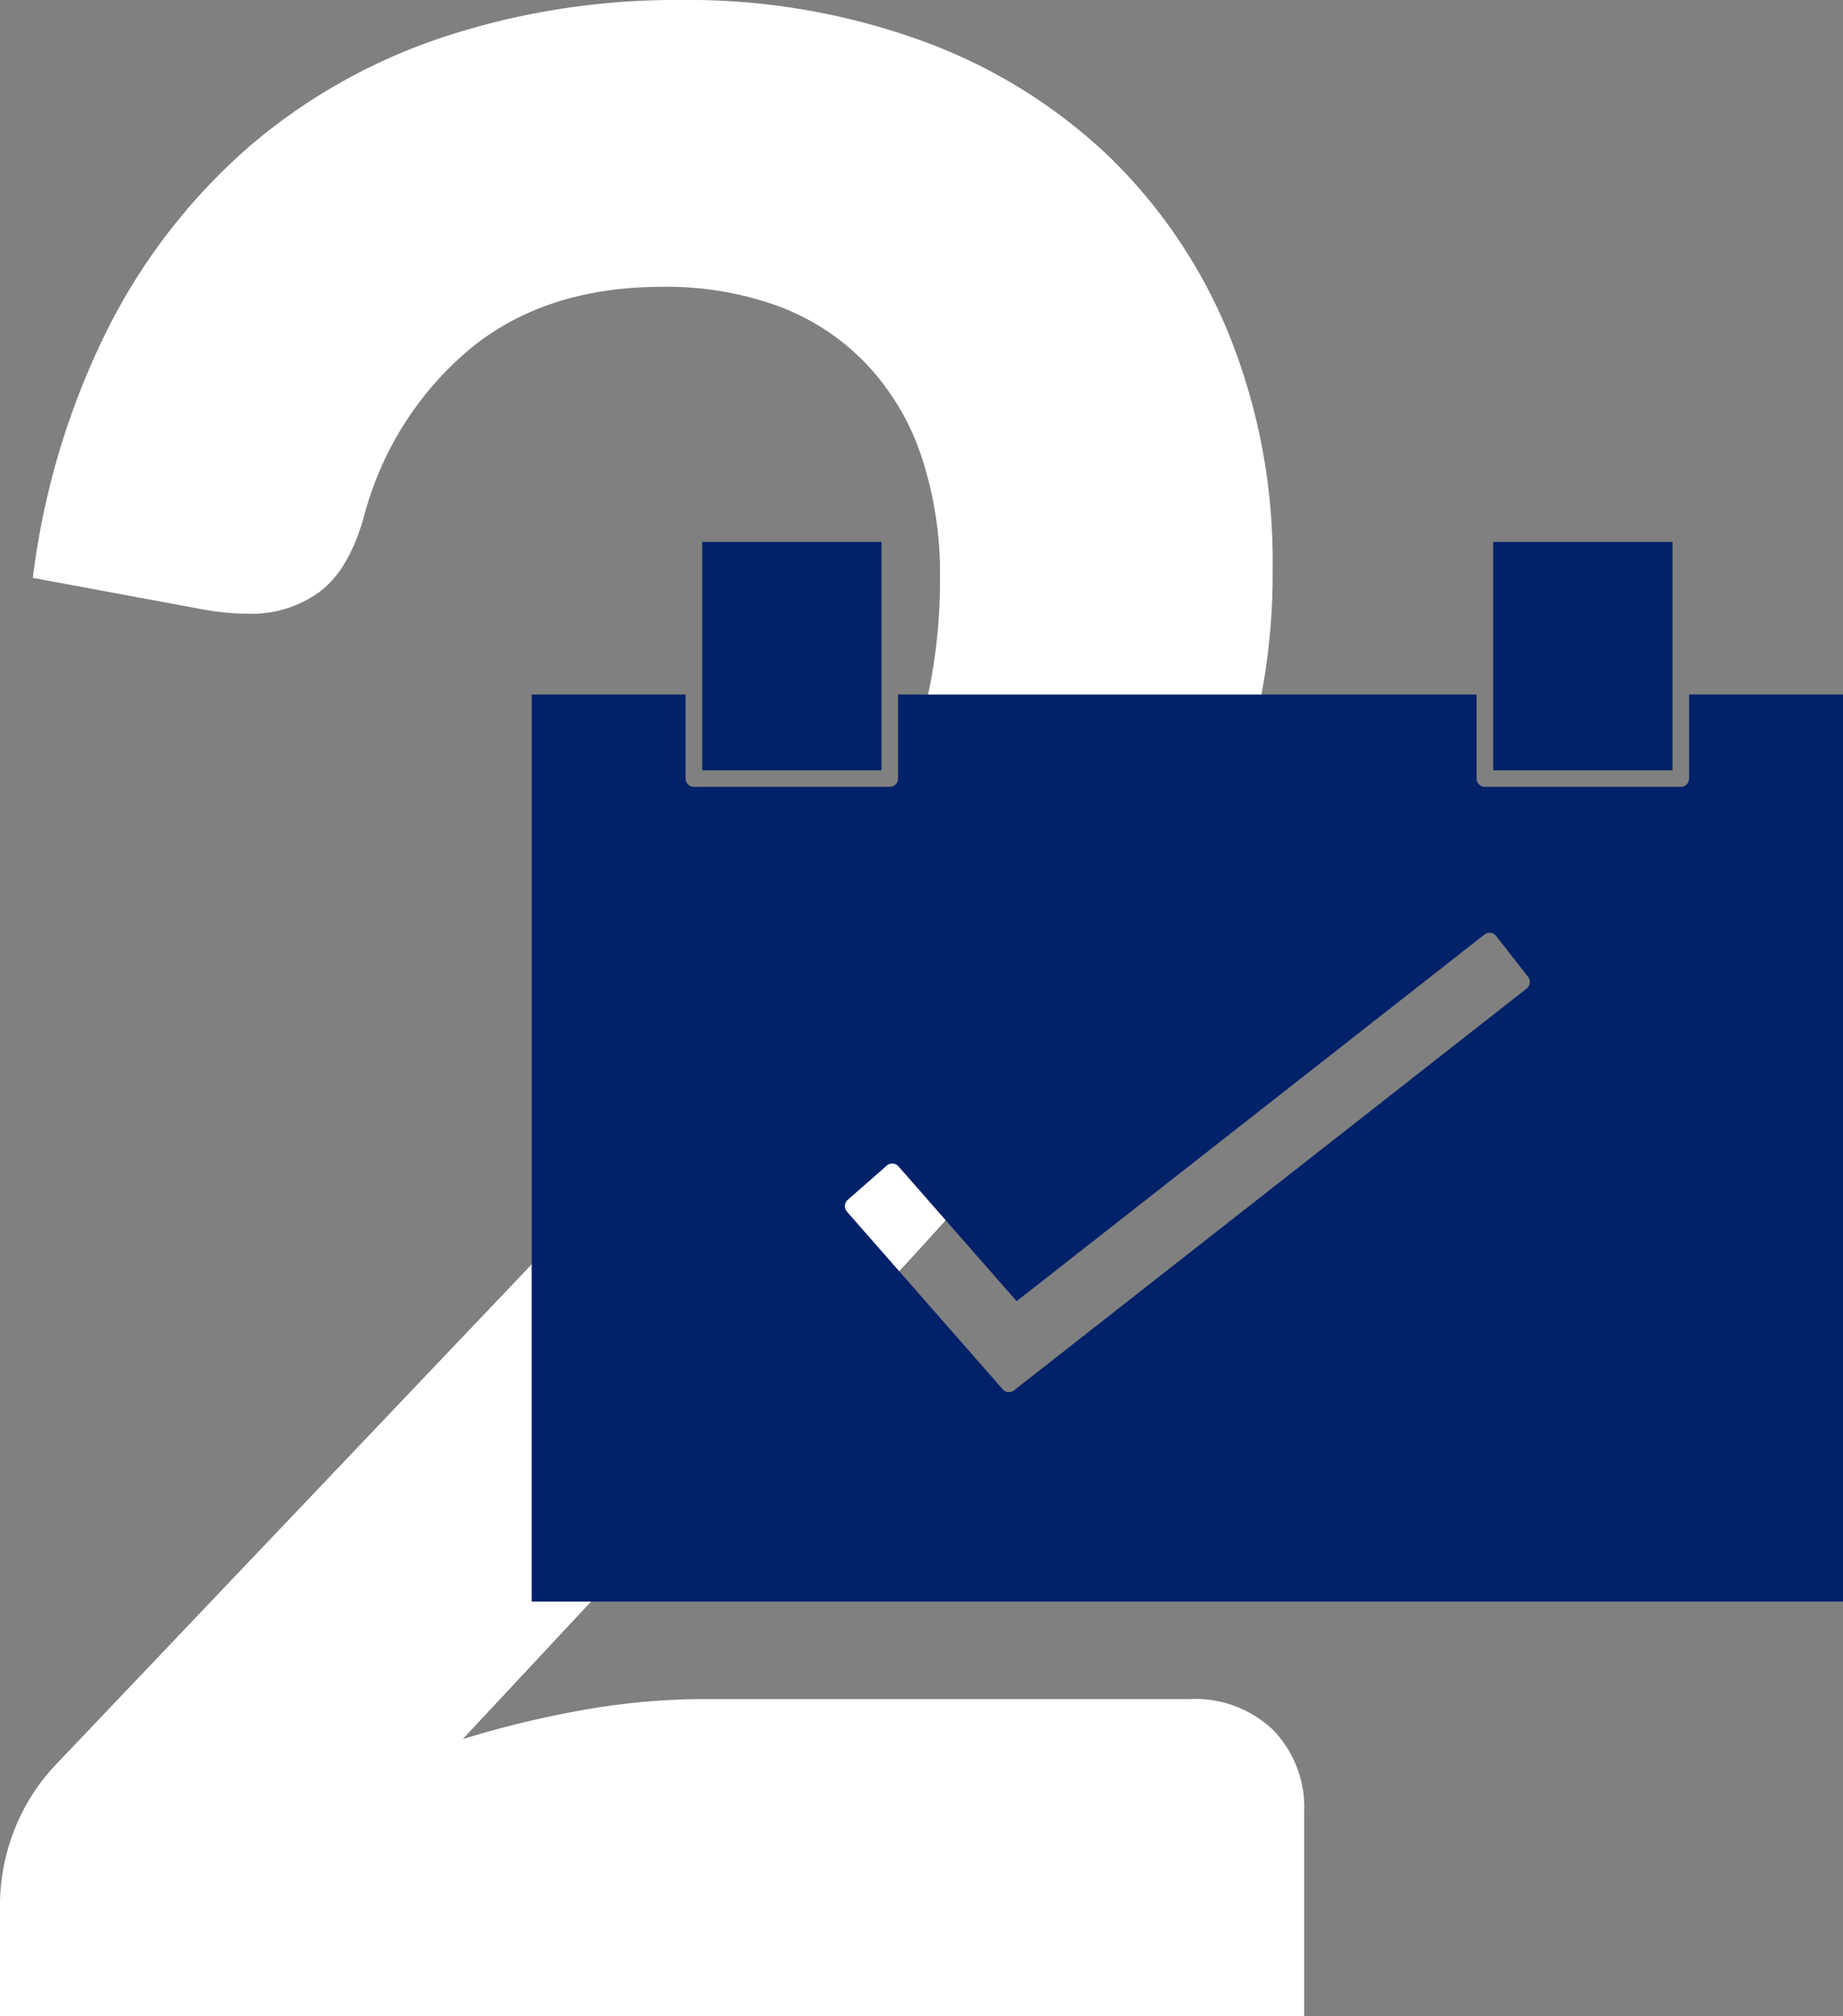    <svg xmlns="http://www.w3.org/2000/svg" width="164.63" height="180" viewBox="0 0 164.63 180">
                            <rect x="0" y="0" width="164.63" height="180" fill="#808080" stroke="none"/>
                            <g id="Group_54" data-name="Group 54" transform="translate(-179.753 -313.558)">
                              <g id="Group_53" data-name="Group 53" transform="translate(179.753 313.558)">
                                <path id="Path_152" data-name="Path 152" d="M240.585,313.558a61.167,61.167,0,0,1,21.493,3.633,47.975,47.975,0,0,1,16.678,10.279,46.634,46.634,0,0,1,10.8,16.005,53.93,53.93,0,0,1,3.877,20.808,57.889,57.889,0,0,1-2.761,18.223,77.265,77.265,0,0,1-7.4,16,107.4,107.4,0,0,1-10.865,14.778q-6.219,7.14-13.038,14.529l-38.281,41a88.956,88.956,0,0,1,11.039-2.649,61.59,61.59,0,0,1,10.332-.923h43.572a10.06,10.06,0,0,1,7.458,2.77,9.924,9.924,0,0,1,2.761,7.324v18.223h-116.5V483.464a18.414,18.414,0,0,1,1.231-6.4,17.942,17.942,0,0,1,3.935-6.157l51.557-54.173q6.454-6.889,11.567-13.171a88.76,88.76,0,0,0,8.574-12.436,58.219,58.219,0,0,0,5.285-12.5,48.27,48.27,0,0,0,1.817-13.359A32.964,32.964,0,0,0,261.959,354a22.162,22.162,0,0,0-5.047-8.186,21.015,21.015,0,0,0-7.812-4.988,29.26,29.26,0,0,0-10.158-1.665q-10.457,0-17.205,5.544a29.135,29.135,0,0,0-9.454,14.9q-1.291,4.679-3.874,6.71a10.324,10.324,0,0,1-6.577,2.032,22.67,22.67,0,0,1-3.877-.371l-15.267-2.831a68.281,68.281,0,0,1,6.812-22.469,53.356,53.356,0,0,1,12.624-16.13,51.577,51.577,0,0,1,17.382-9.727A66.361,66.361,0,0,1,240.585,313.558Z" transform="translate(-179.753 -313.558)" fill="#fff"/>
                              </g>
                              <path id="Path_153" data-name="Path 153" d="M288.781,371.423l-45.79,35.867a.742.742,0,0,1-1.015-.093l-13.913-15.861a.745.745,0,0,1,.069-1.049l3.485-3.059a.741.741,0,0,1,1.046.065l10.559,12.038L285.01,366.6a.716.716,0,0,1,.547-.155.741.741,0,0,1,.492.279l2.859,3.654a.743.743,0,0,1-.127,1.042m14.509-26.248v7.5a.742.742,0,0,1-.74.743h-17.5a.745.745,0,0,1-.743-.743v-7.5H232.631v7.5a.745.745,0,0,1-.743.743h-17.5a.742.742,0,0,1-.74-.743v-7.5H199.905v80.976H317.038V345.175Zm-1.483-.743V331.551H285.791v20.385h16.016Zm-70.658,0V331.551H215.136v20.385h16.012Z" transform="translate(27.345 30.387)" fill="#012169"/>
                            </g>
                          </svg>